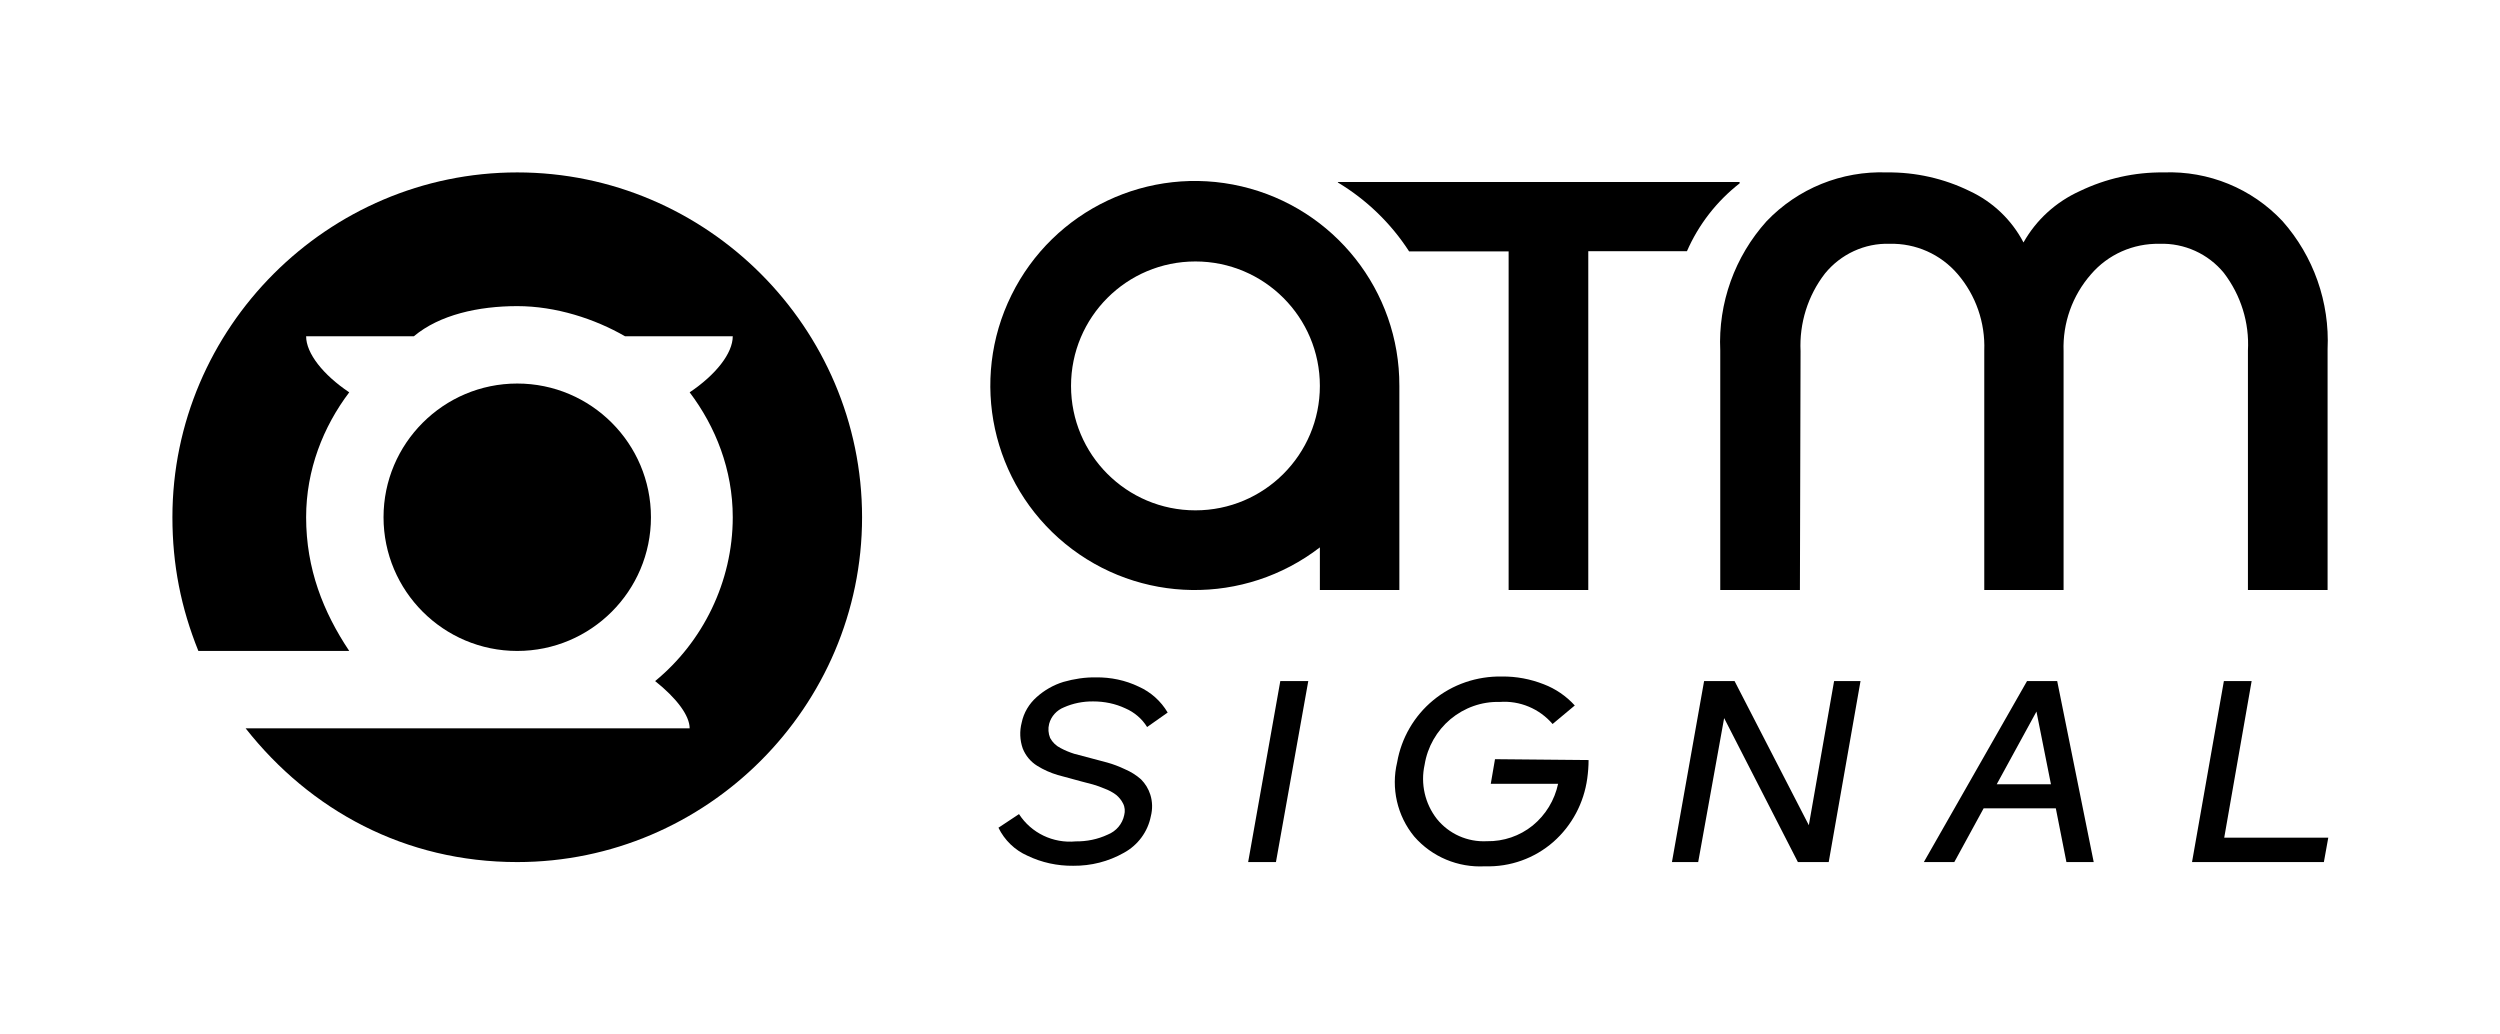<?xml version="1.0" encoding="UTF-8" standalone="no"?>
<svg
   xmlns:dc="http://purl.org/dc/elements/1.1/"
   xmlns:cc="http://creativecommons.org/ns#"
   xmlns:rdf="http://www.w3.org/1999/02/22-rdf-syntax-ns#"
   xmlns:svg="http://www.w3.org/2000/svg"
   xmlns="http://www.w3.org/2000/svg"
   version="1.1"
   id="svg2"
   viewBox="0 0 290 120"
   preserveAspectRatio="xMidYMid meet"
   height="12cm"
   width="29cm">

  <g
     id="layer1">
    <g
       id="g3391"
       transform="translate(20, 100) scale(5, -5)">
      <g
         id="g3393">
        <path
           d="M 11.102,8 C 11.102,9.711 9.711,11.102 8,11.102 6.289,11.102 4.898,9.711 4.898,8 4.898,6.289 6.289,4.898 8,4.898 c 1.711,0 3.102,1.391 3.102,3.102 z"
           style="fill:#000;fill-opacity:1;fill-rule:nonzero;stroke:none"
           id="path3395" />
        <path
           d="M 8,16 C 3.602,16 0,12.398 0,8 0,6.898 0.199,5.898 0.602,4.898 l 3.5,0 c -0.602,0.903 -1,1.903 -1,3.102 0,1.102 0.398,2.102 1,2.898 -0.602,0.403 -1,0.903 -1,1.301 l 2.5,0 c 0.597,0.5 1.5,0.699 2.398,0.699 0.898,0 1.801,-0.296 2.5,-0.699 l 2.5,0 C 13,11.801 12.602,11.301 12,10.898 12.602,10.102 13,9.102 13,8 13,6.5 12.301,5.102 11.199,4.199 11.699,3.801 12,3.398 12,3.102 l -10.301,0 C 3.199,1.199 5.398,0 8,0 c 4.398,0 8,3.602 8,8 0,4.398 -3.602,8 -8,8 z"
           style="fill:#000;fill-opacity:1;fill-rule:nonzero;stroke:none"
           id="path3397" />
        <path
           d="m 28.465,11.047 c 0.008,2.207 -1.512,4.125 -3.66,4.629 -2.153,0.504 -4.364,-0.543 -5.34,-2.524 -0.977,-1.98 -0.457,-4.371 1.25,-5.769 1.711,-1.399 4.156,-1.43 5.906,-0.082 l 0,-0.989 1.844,0 0,4.735 z M 23.734,8.16 c -1.597,0 -2.886,1.293 -2.886,2.887 0,1.594 1.289,2.887 2.886,2.887 1.594,0 2.887,-1.293 2.887,-2.887 0,-1.594 -1.293,-2.887 -2.887,-2.887 z"
           style="fill:#000;fill-opacity:1;fill-rule:nonzero;stroke:none"
           id="path3399" />
        <path
           d="m 36.359,15.746 0,0.031 -9.32,0 0,-0.011 c 0.664,-0.399 1.231,-0.946 1.652,-1.598 l 2.309,0 0,-7.856 1.848,0 0,7.86 2.289,0 c 0.269,0.617 0.691,1.16 1.222,1.574 z"
           style="fill:#000;fill-opacity:1;fill-rule:nonzero;stroke:none"
           id="path3401" />
        <path
           d="m 46.199,16 c 1.039,0.039 2.043,-0.371 2.754,-1.129 0.723,-0.816 1.098,-1.883 1.047,-2.973 l 0,-5.586 -1.848,0 0,5.555 c 0.036,0.649 -0.164,1.285 -0.558,1.801 -0.364,0.445 -0.918,0.695 -1.492,0.676 -0.614,0.011 -1.196,-0.246 -1.594,-0.711 -0.43,-0.492 -0.656,-1.129 -0.633,-1.781 l 0,-5.54 -1.84,0 0,5.555 c 0.024,0.649 -0.195,1.281 -0.617,1.774 -0.395,0.461 -0.973,0.718 -1.578,0.703 -0.578,0.019 -1.133,-0.239 -1.5,-0.688 -0.399,-0.515 -0.598,-1.156 -0.567,-1.804 l -0.015,-5.54 -1.848,0 0,5.555 c -0.051,1.102 0.336,2.18 1.074,3 0.727,0.762 1.743,1.172 2.793,1.133 0.664,0.008 1.325,-0.141 1.922,-0.434 0.535,-0.25 0.973,-0.668 1.246,-1.191 0.297,0.527 0.754,0.941 1.305,1.191 0.609,0.293 1.273,0.442 1.949,0.434 z"
           style="fill:#000;fill-opacity:1;fill-rule:nonzero;stroke:none"
           id="path3403" />
        <path
           d="m 20.898,-0.086 c -0.367,-0.004 -0.73,0.074 -1.062,0.234 -0.293,0.129 -0.531,0.36 -0.672,0.649 l 0.477,0.316 c 0.285,-0.441 0.793,-0.683 1.316,-0.633 0.254,-0.003 0.508,0.047 0.742,0.157 0.196,0.078 0.34,0.246 0.383,0.453 0.023,0.09 0.016,0.187 -0.027,0.269 -0.039,0.079 -0.094,0.145 -0.16,0.2 -0.083,0.062 -0.172,0.109 -0.266,0.144 -0.09,0.039 -0.18,0.07 -0.274,0.098 L 21.102,1.867 20.539,2.02 c -0.168,0.05 -0.328,0.121 -0.477,0.214 -0.152,0.094 -0.269,0.235 -0.335,0.403 -0.067,0.191 -0.075,0.402 -0.024,0.597 0.047,0.231 0.172,0.438 0.348,0.594 0.179,0.16 0.39,0.281 0.621,0.352 0.246,0.07 0.5,0.109 0.754,0.105 C 21.77,4.289 22.109,4.219 22.418,4.07 22.699,3.945 22.934,3.734 23.09,3.469 L 22.613,3.133 C 22.496,3.324 22.316,3.477 22.109,3.566 21.875,3.676 21.621,3.727 21.363,3.727 21.129,3.73 20.895,3.684 20.684,3.59 20.516,3.523 20.387,3.383 20.34,3.207 20.312,3.098 20.32,2.984 20.363,2.879 20.418,2.777 20.504,2.695 20.605,2.645 20.707,2.59 20.812,2.547 20.922,2.512 L 21.293,2.414 21.688,2.309 C 21.828,2.27 21.961,2.219 22.094,2.156 22.23,2.098 22.359,2.02 22.473,1.918 22.57,1.82 22.645,1.699 22.688,1.562 22.738,1.402 22.742,1.23 22.699,1.062 22.629,0.703 22.398,0.391 22.074,0.215 21.715,0.012 21.312,-0.09 20.898,-0.086 Z"
           style="fill:#000;fill-opacity:1;fill-rule:nonzero;stroke:none"
           id="path3405" />
        <path
           d="m 24.957,0 0.746,4.199 0.649,0 L 25.602,0 24.957,0 Z"
           style="fill:#000;fill-opacity:1;fill-rule:nonzero;stroke:none"
           id="path3407" />
        <path
           d="m 30.684,2.387 2.171,-0.02 c 0,-0.144 -0.011,-0.285 -0.031,-0.429 -0.078,-0.567 -0.355,-1.09 -0.785,-1.469 -0.437,-0.383 -1.004,-0.586 -1.586,-0.567 -0.625,-0.035 -1.234,0.219 -1.644,0.692 -0.395,0.48 -0.539,1.121 -0.395,1.722 0.098,0.563 0.395,1.075 0.836,1.438 0.449,0.371 1.016,0.562 1.598,0.551 0.332,0.004 0.66,-0.059 0.968,-0.18 0.274,-0.105 0.52,-0.273 0.719,-0.492 L 32.02,3.203 C 31.715,3.559 31.258,3.75 30.793,3.715 30.375,3.727 29.973,3.582 29.652,3.316 29.332,3.047 29.117,2.672 29.051,2.258 28.953,1.816 29.059,1.355 29.336,1 c 0.281,-0.348 0.711,-0.539 1.16,-0.516 0.387,-0.007 0.762,0.121 1.063,0.364 0.3,0.246 0.507,0.586 0.589,0.968 l -1.562,0 0.098,0.571 z"
           style="fill:#000;fill-opacity:1;fill-rule:nonzero;stroke:none"
           id="path3409" />
        <path
           d="m 38.551,4.199 0.613,0 L 38.426,0 37.711,0 36,3.34 35.398,0 l -0.609,0 0.746,4.199 0.707,0 1.723,-3.344 0.586,3.344 z"
           style="fill:#000;fill-opacity:1;fill-rule:nonzero;stroke:none"
           id="path3411" />
        <path
           d="m 43.941,0 -0.246,1.246 -1.675,0 L 41.34,0 l -0.707,0 2.394,4.199 0.7,0 L 44.574,0 43.941,0 Z m -1.617,1.805 1.258,0 -0.336,1.687 -0.922,-1.687 z"
           style="fill:#000;fill-opacity:1;fill-rule:nonzero;stroke:none"
           id="path3413" />
        <path
           d="m 47.602,0.566 2.414,0 L 49.914,0 l -3.059,0 0.739,4.199 0.644,0 -0.636,-3.633 z"
           style="fill:#000;fill-opacity:1;fill-rule:nonzero;stroke:none"
           id="path3415" />
      </g>
    </g>
  </g>
</svg>
